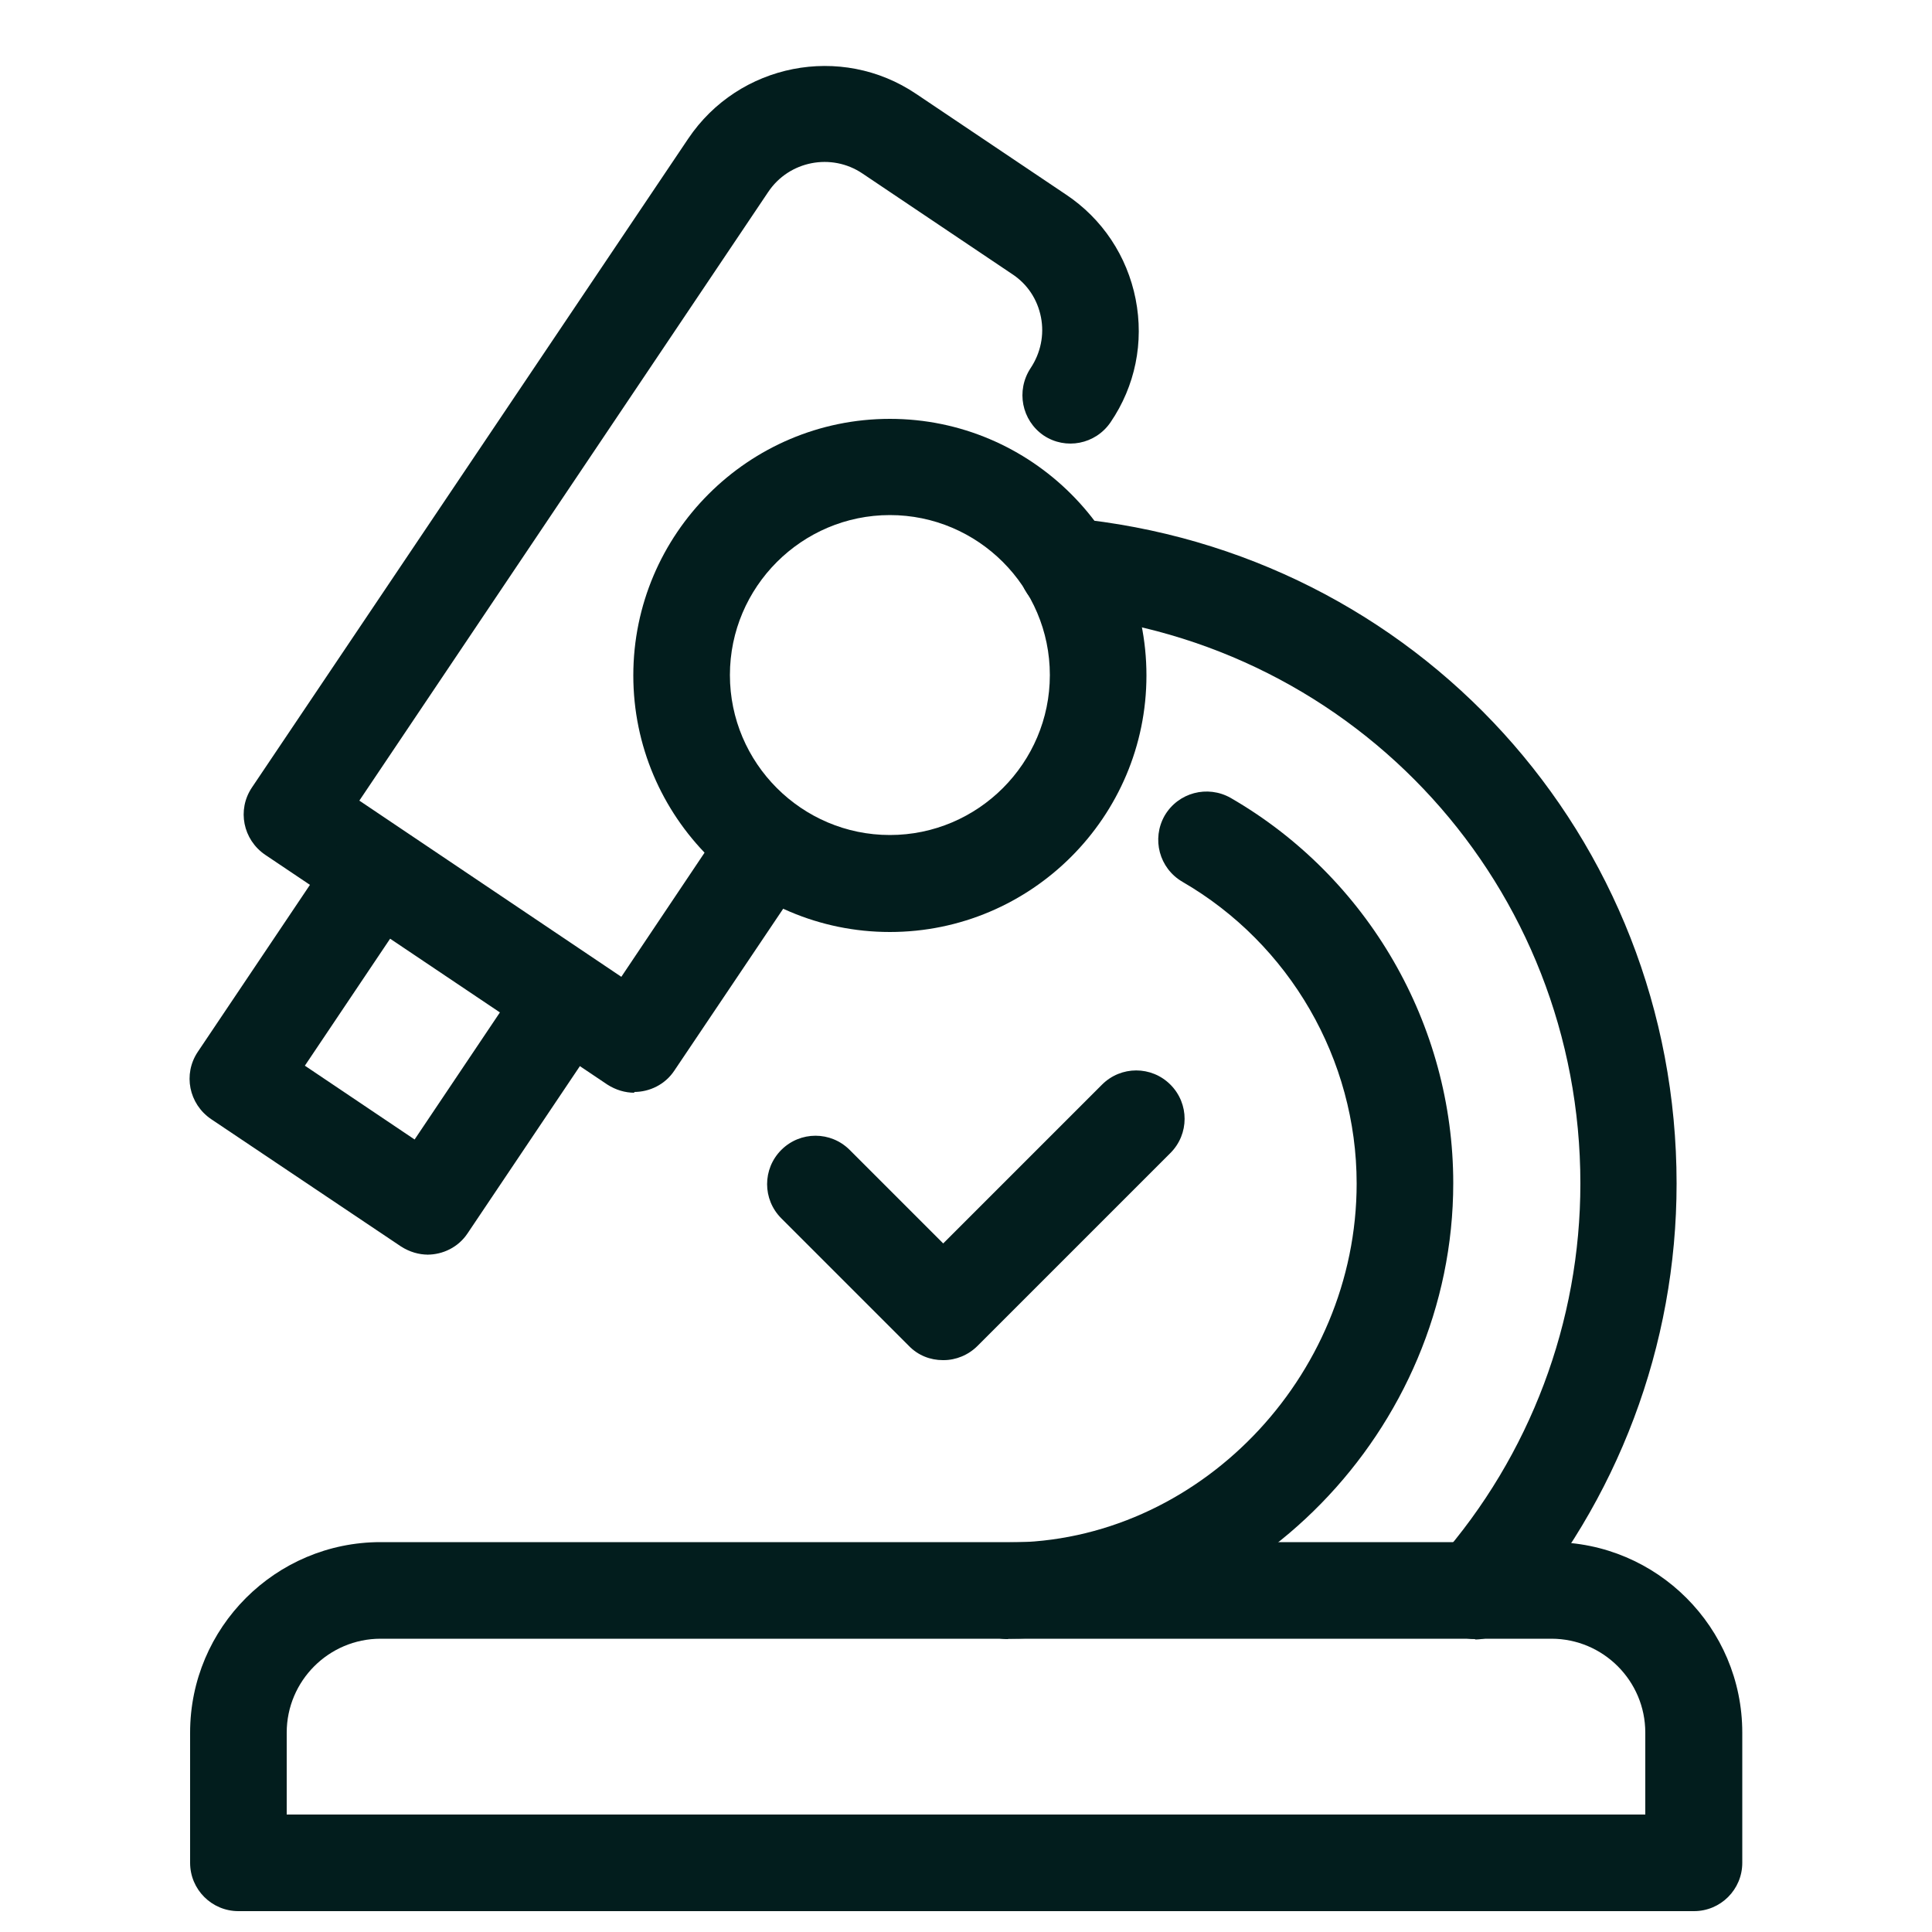 <svg viewBox="0 0 50 50" xmlns="http://www.w3.org/2000/svg" data-name="Layer 1" id="Layer_1">
  <defs>
    <style>
      .cls-1 {
        fill: #021d1d;
      }
    </style>
  </defs>
  <path d="M16.42,28.28c-.24,0-.48-.07-.7-.21l-8.86-5.95c-.57-.39-.73-1.16-.34-1.74L17.81,3.59c1.31-1.95,3.96-2.47,5.9-1.16l3.87,2.6c.95.63,1.59,1.6,1.81,2.71.22,1.12-.01,2.25-.65,3.19-.39.57-1.16.72-1.73.34-.57-.39-.72-1.16-.34-1.74.26-.39.36-.86.27-1.32-.09-.46-.35-.86-.75-1.12l-3.87-2.6c-.8-.54-1.9-.33-2.44.48l-10.58,15.75,6.78,4.56,2.42-3.61c.39-.57,1.16-.73,1.73-.34.57.39.73,1.16.34,1.74l-3.12,4.64c-.24.36-.64.55-1.04.55Z" class="cls-1"></path>
  <path d="M11.08,32.47c-.24,0-.48-.07-.7-.21l-4.92-3.3c-.57-.39-.73-1.16-.34-1.74l3.6-5.36c.39-.57,1.16-.72,1.73-.34.57.38.73,1.16.34,1.74l-2.9,4.32,2.84,1.91,2.9-4.32c.39-.57,1.16-.73,1.73-.34.57.38.73,1.16.34,1.73l-3.6,5.36c-.24.36-.64.55-1.04.55Z" class="cls-1"></path>
  <path d="M23.03,24.12c-3.66,0-6.64-2.98-6.64-6.64s2.98-6.64,6.64-6.64,6.64,2.98,6.64,6.64-2.98,6.64-6.64,6.64ZM23.03,13.33c-2.28,0-4.14,1.86-4.14,4.14s1.86,4.14,4.14,4.14,4.14-1.86,4.14-4.14-1.86-4.14-4.14-4.14Z" class="cls-1"></path>
  <path d="M43.83,49.46H6.17c-.69,0-1.25-.56-1.25-1.25v-3.37c0-2.72,2.21-4.93,4.93-4.93h30.31c2.72,0,4.93,2.21,4.93,4.93v3.37c0,.69-.56,1.25-1.25,1.25ZM7.42,46.96h35.16v-2.12c0-1.34-1.09-2.43-2.43-2.43H9.85c-1.34,0-2.43,1.09-2.43,2.43v2.12Z" class="cls-1"></path>
  <path d="M26.09,42.42c-.69,0-1.25-.56-1.25-1.25s.56-1.25,1.25-1.25c4.89,0,9.02-4.26,9.02-9.29,0-3.21-1.73-6.2-4.51-7.81-.6-.35-.8-1.11-.46-1.71.35-.6,1.11-.8,1.71-.46,3.55,2.05,5.76,5.87,5.76,9.97,0,6.39-5.28,11.79-11.52,11.79Z" class="cls-1"></path>
  <path d="M38.18,42.42c-.29,0-.59-.1-.82-.31-.52-.46-.57-1.25-.12-1.76,2.36-2.69,3.66-6.14,3.66-9.72,0-7.67-5.76-14.01-13.4-14.73-.69-.06-1.19-.67-1.13-1.36.07-.69.68-1.19,1.36-1.13,8.93.85,15.66,8.25,15.66,17.22,0,4.19-1.52,8.22-4.28,11.37-.25.28-.59.43-.94.43Z" class="cls-1"></path>
  <path d="M24.4,35.2c-.32,0-.64-.12-.88-.37l-3.3-3.3c-.49-.49-.49-1.28,0-1.77s1.28-.49,1.77,0l2.42,2.42,4.11-4.11c.49-.49,1.28-.49,1.77,0s.49,1.28,0,1.77l-4.99,4.99c-.24.24-.56.37-.88.37Z" class="cls-1"></path>
</svg>